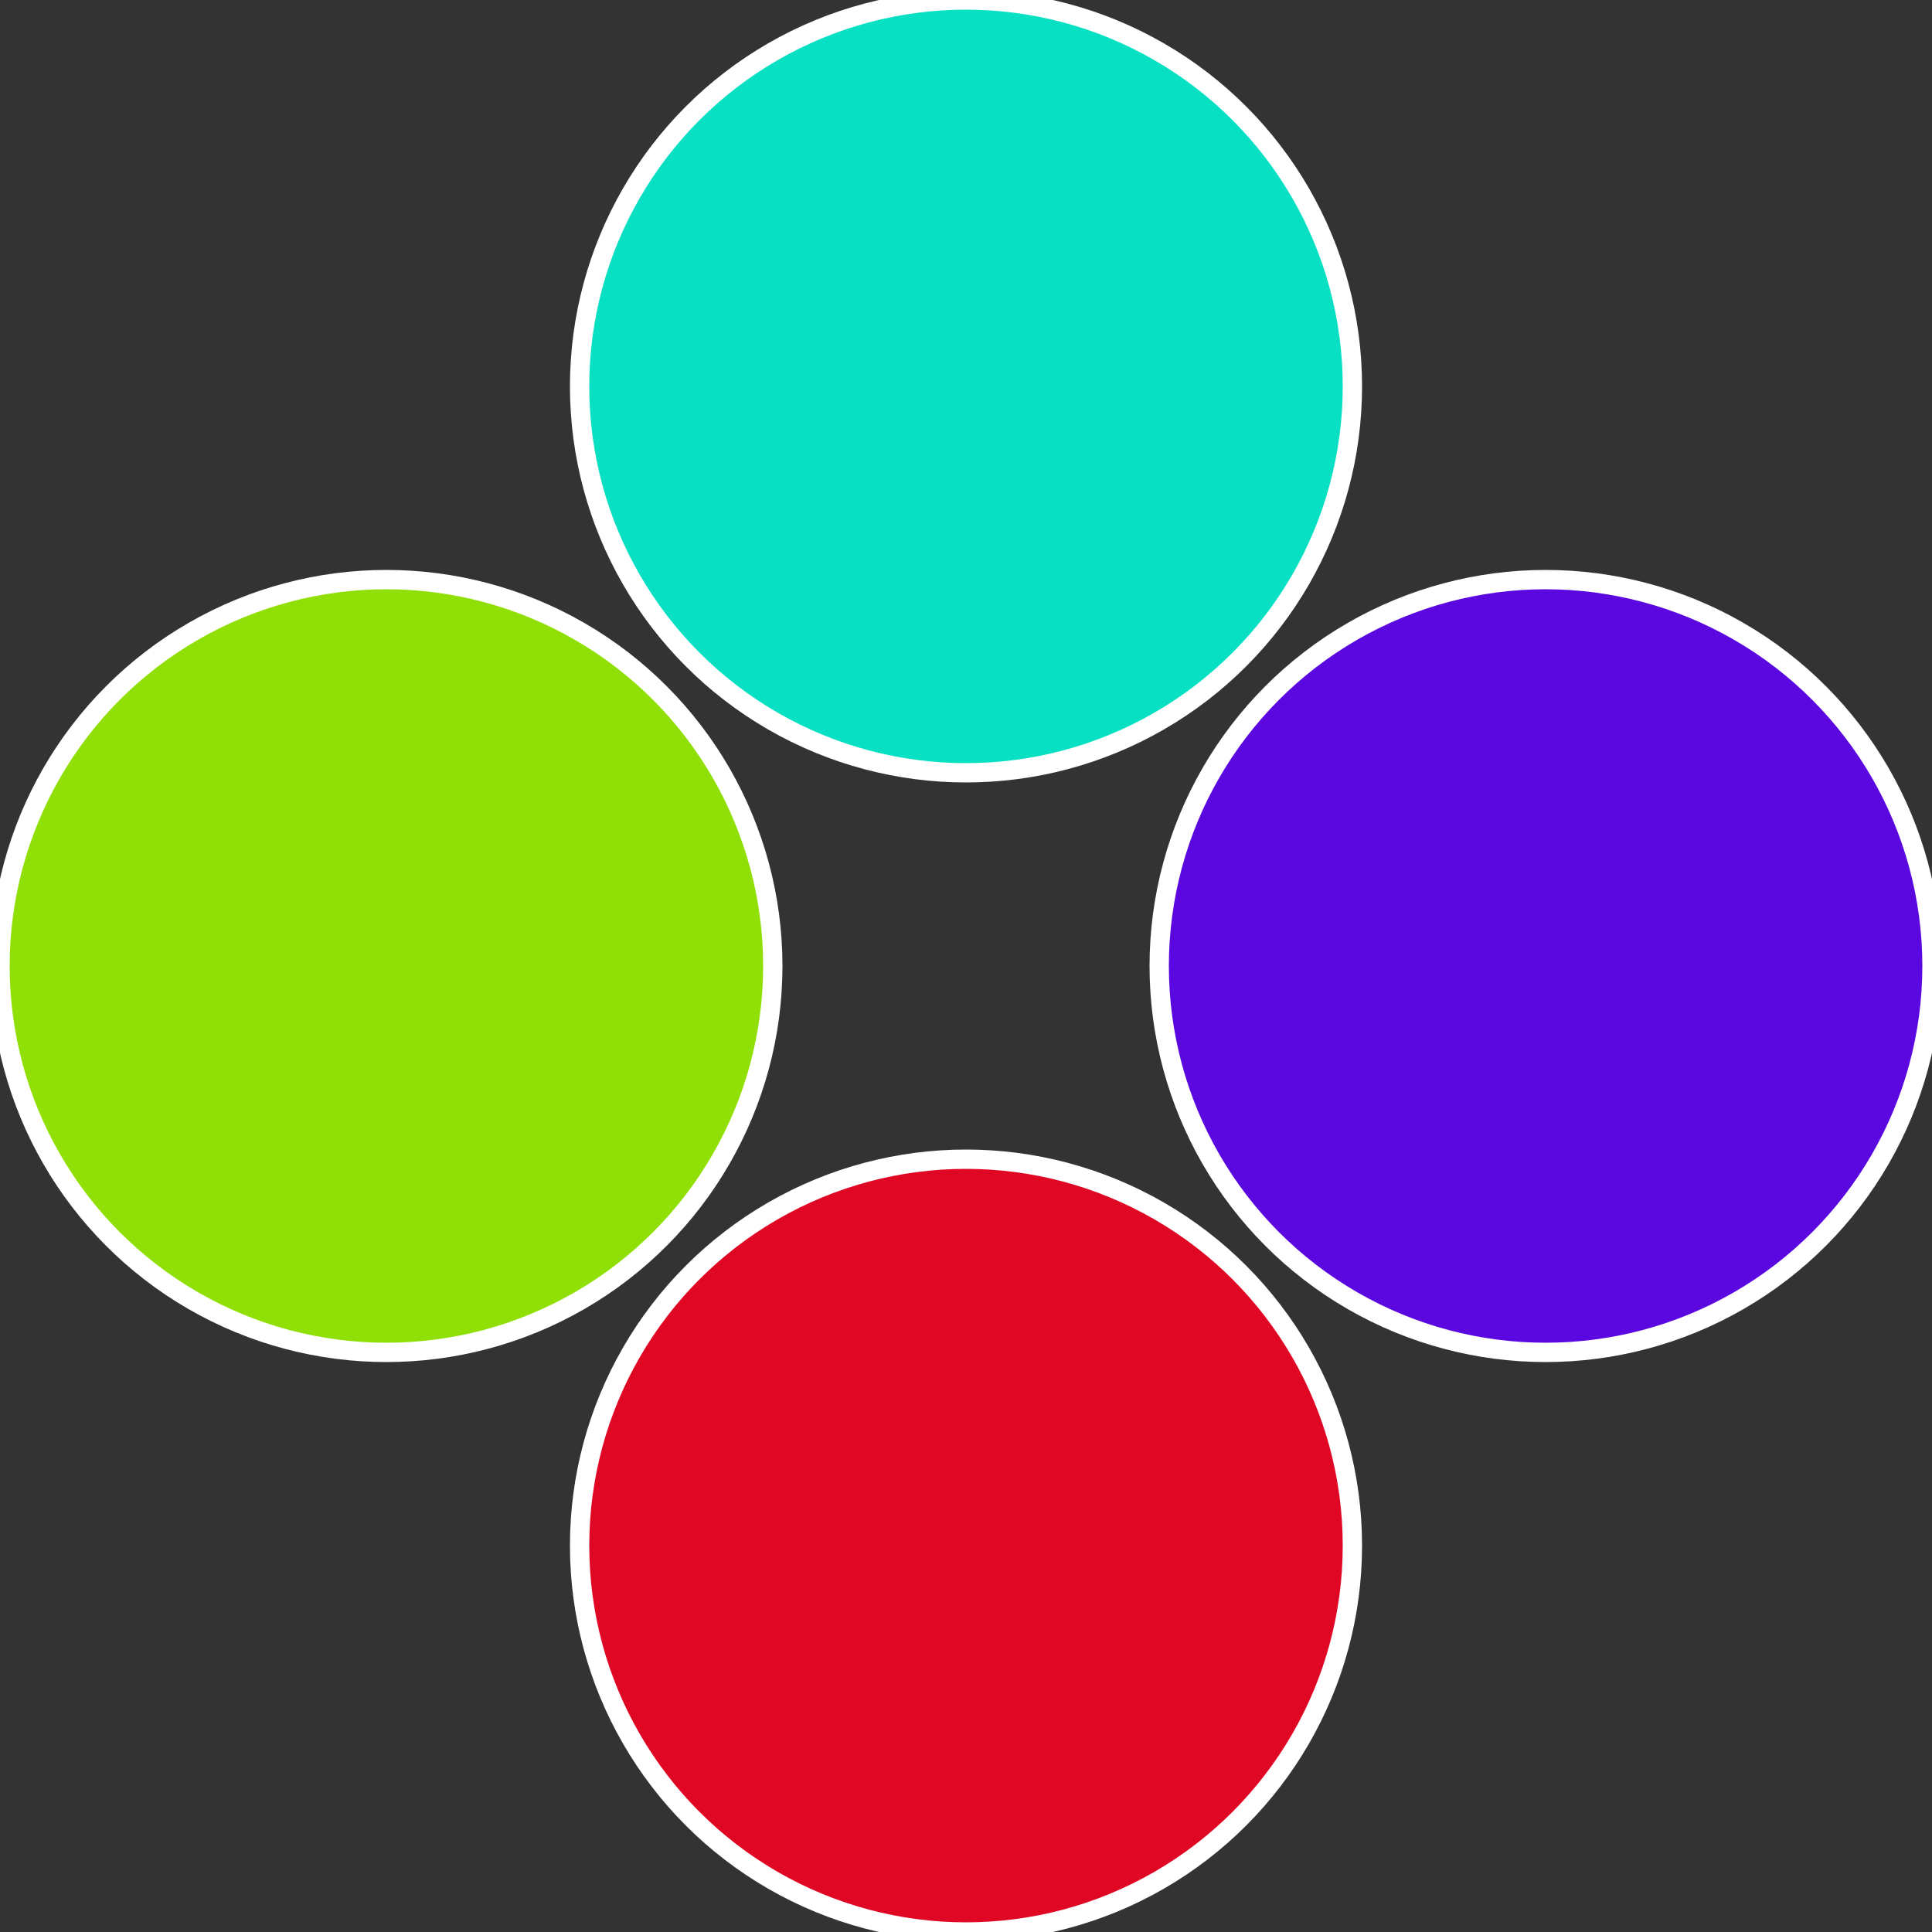 <?xml version="1.0" standalone="no"?>
<svg width="500" height="500" viewBox="-1 -1 2 2" xmlns="http://www.w3.org/2000/svg">
 
                <rect x="-1" y="-1" width="2" height="2" fill="#333333" stroke="none"/>
 
                <circle cx="0.6" cy="0" r="0.4" fill="#5a07e0" stroke="#fff" stroke-width="1%" />
             
                <circle cx="3.6739403974421E-17" cy="0.6" r="0.4" fill="#e00724" stroke="#fff" stroke-width="1%" />
             
                <circle cx="-0.6" cy="7.3478807948841E-17" r="0.4" fill="#90e007" stroke="#fff" stroke-width="1%" />
             
                <circle cx="-1.1021821192326E-16" cy="-0.6" r="0.4" fill="#07e0c3" stroke="#fff" stroke-width="1%" />
            </svg>

